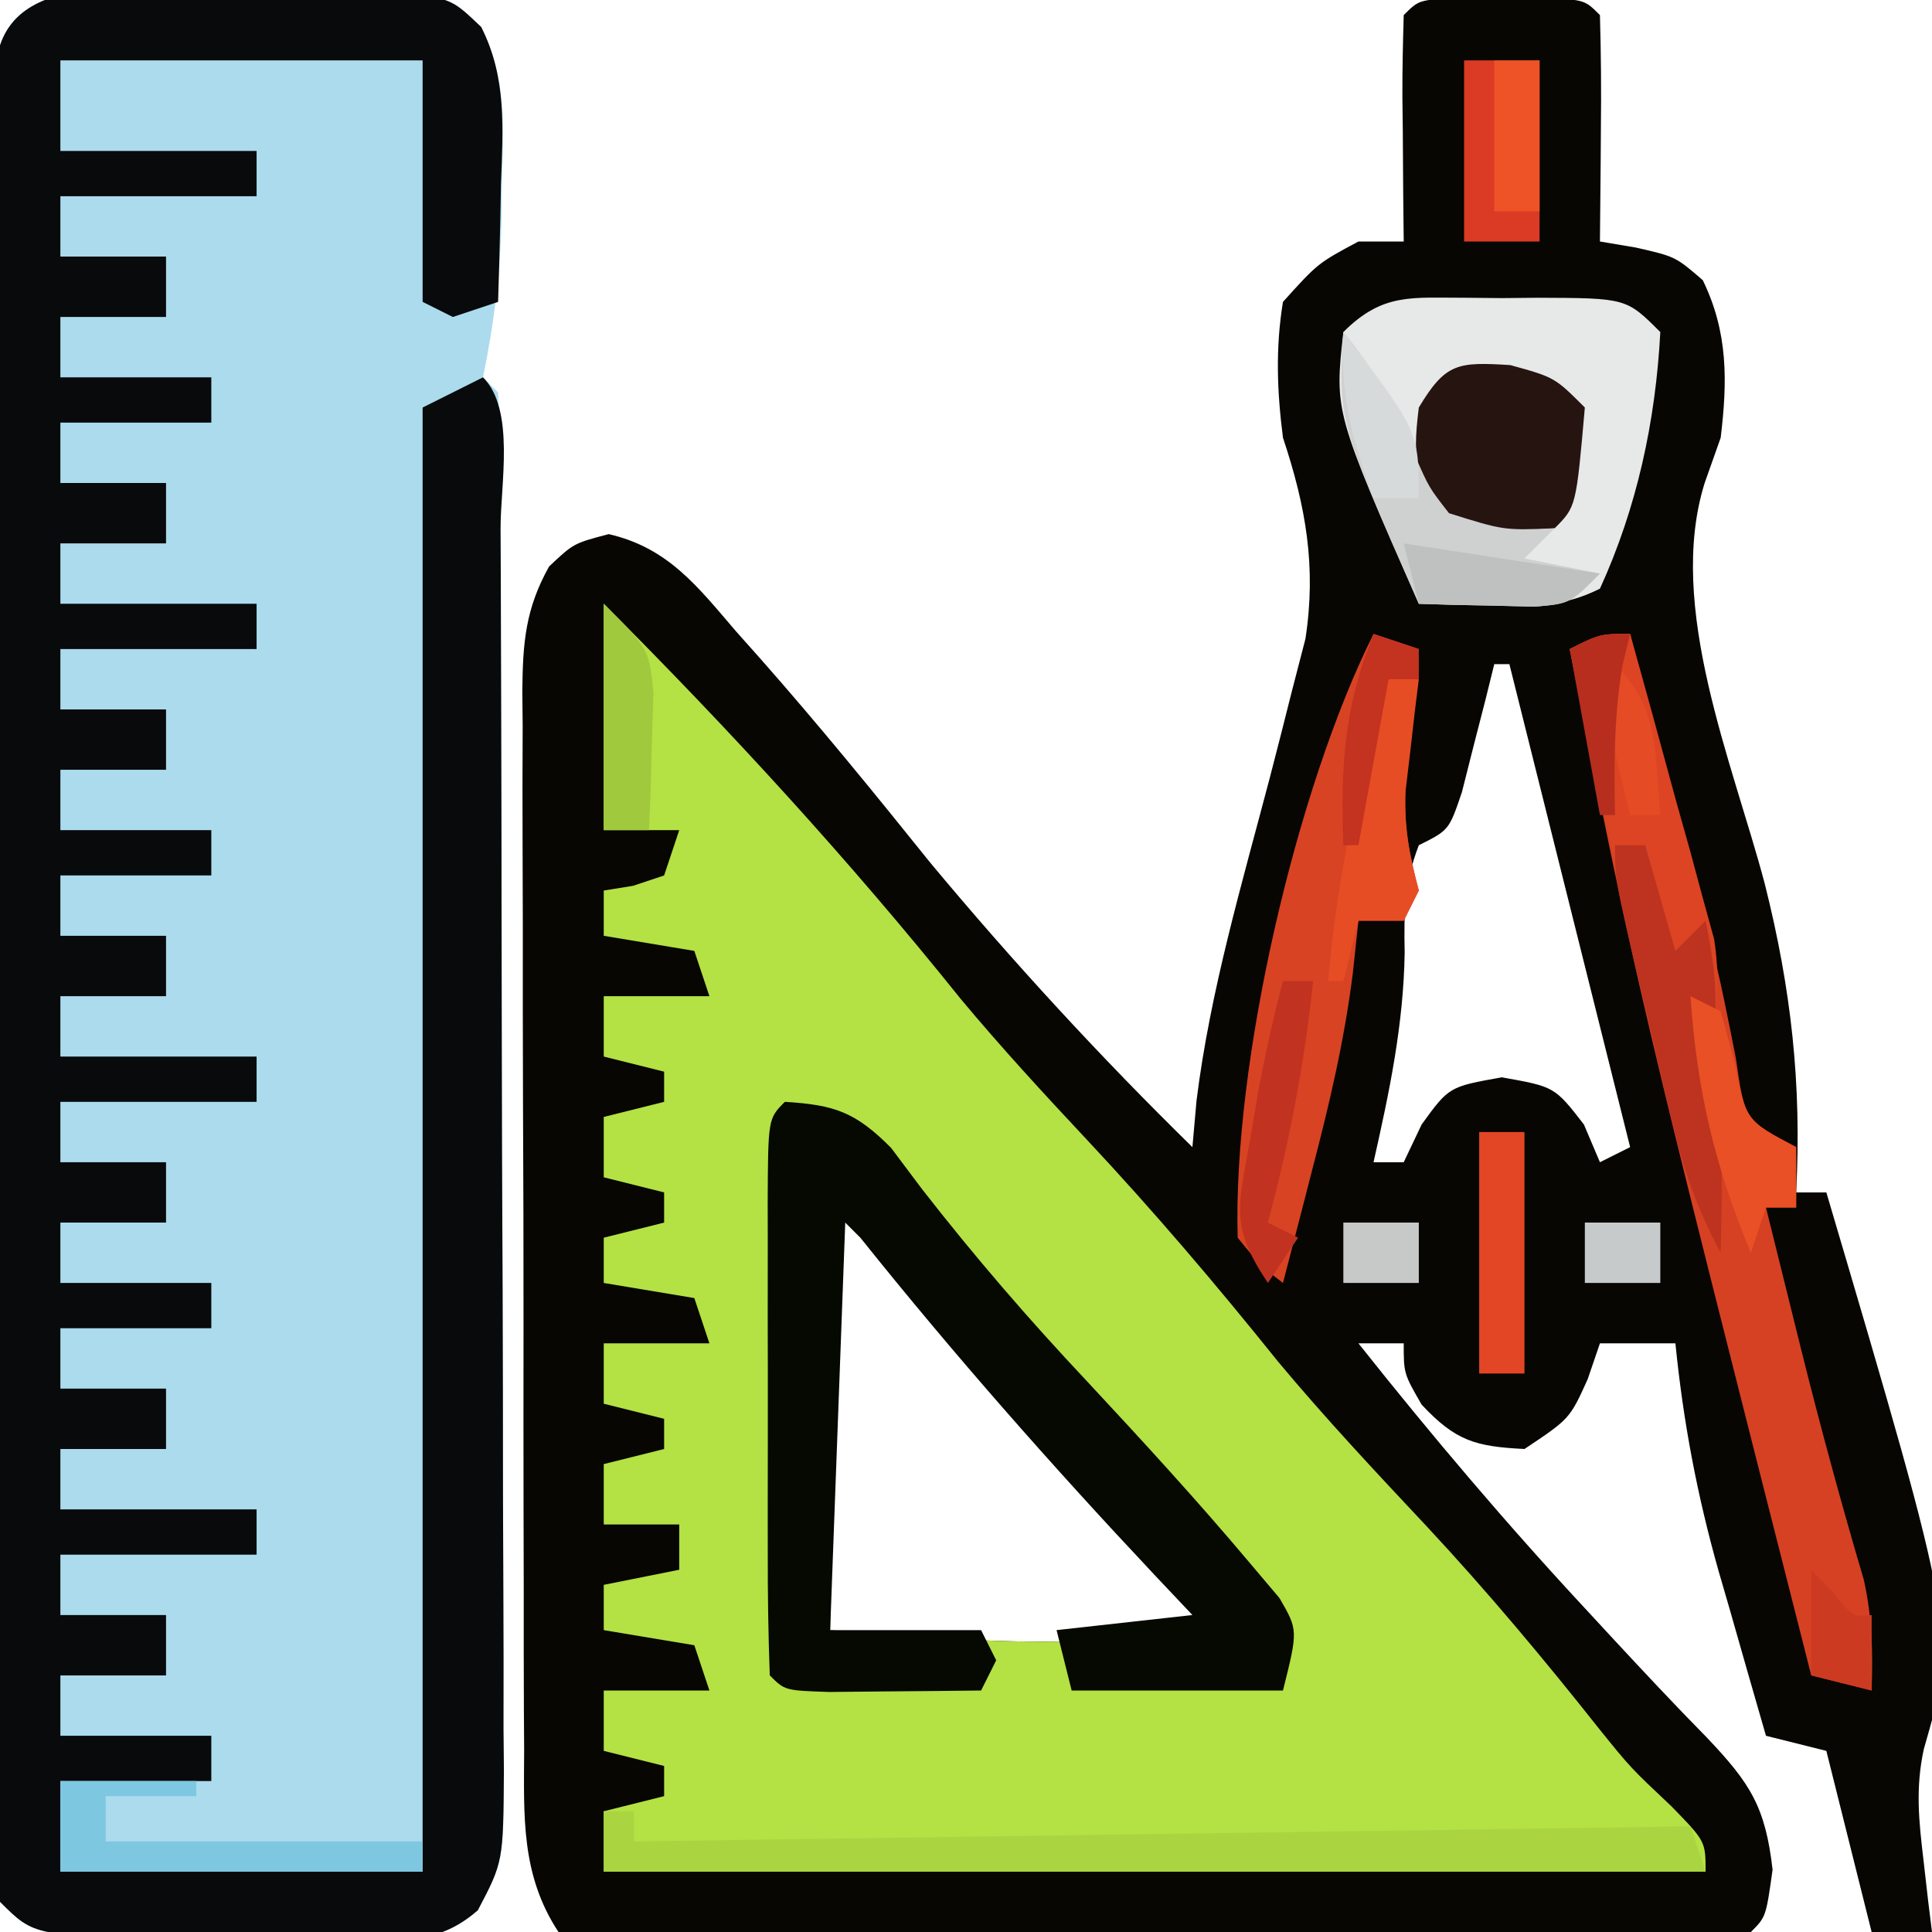 <?xml version="1.0" encoding="UTF-8"?>
<svg version="1.1" xmlns="http://www.w3.org/2000/svg" width="128" height="128">
<path d="M0 0 C1.5 0.004 1.5 0.004 3.031 0.008 C4.032 0.005 5.032 0.003 6.062 0 C8.531 0.133 8.531 0.133 9.531 1.133 C9.604 3.663 9.624 6.166 9.594 8.695 C9.589 9.406 9.585 10.117 9.58 10.85 C9.568 12.611 9.55 14.372 9.531 16.133 C10.319 16.266 11.106 16.398 11.918 16.535 C14.531 17.133 14.531 17.133 16.344 18.695 C18.028 22.152 17.982 25.392 17.531 29.133 C17.181 30.123 16.83 31.113 16.469 32.133 C13.908 40.327 18.33 50.672 20.447 58.67 C22.201 65.63 22.909 71.959 22.531 79.133 C23.191 79.133 23.851 79.133 24.531 79.133 C33.178 108.41 33.178 108.41 30.988 116.02 C30.427 118.616 30.657 120.75 30.969 123.383 C31.122 124.721 31.122 124.721 31.277 126.086 C31.361 126.761 31.445 127.437 31.531 128.133 C30.211 128.133 28.891 128.133 27.531 128.133 C26.541 124.173 25.551 120.213 24.531 116.133 C22.551 115.638 22.551 115.638 20.531 115.133 C19.711 112.301 18.9 109.468 18.094 106.633 C17.864 105.841 17.634 105.05 17.396 104.234 C15.971 99.193 15.052 94.348 14.531 89.133 C12.881 89.133 11.231 89.133 9.531 89.133 C9.263 89.917 8.995 90.7 8.719 91.508 C7.531 94.133 7.531 94.133 4.531 96.133 C1.276 95.97 -0.035 95.597 -2.281 93.195 C-3.469 91.133 -3.469 91.133 -3.469 89.133 C-4.459 89.133 -5.449 89.133 -6.469 89.133 C-1.609 95.257 3.394 101.162 8.719 106.883 C9.231 107.437 9.744 107.991 10.271 108.562 C12.366 110.823 14.467 113.068 16.629 115.266 C19.474 118.266 20.497 119.827 20.969 124.008 C20.531 127.133 20.531 127.133 19.531 128.133 C17.067 128.228 14.631 128.258 12.166 128.246 C11.395 128.246 10.624 128.247 9.83 128.247 C7.271 128.246 4.712 128.238 2.152 128.23 C0.383 128.229 -1.387 128.227 -3.157 128.226 C-7.824 128.222 -12.492 128.213 -17.159 128.201 C-21.918 128.191 -26.677 128.187 -31.436 128.182 C-40.78 128.171 -50.124 128.154 -59.469 128.133 C-61.976 124.322 -61.758 120.427 -61.743 116.031 C-61.749 115.218 -61.754 114.404 -61.759 113.566 C-61.773 110.88 -61.772 108.194 -61.77 105.508 C-61.773 103.64 -61.778 101.772 -61.783 99.904 C-61.79 95.99 -61.79 92.076 -61.784 88.162 C-61.779 83.145 -61.796 78.128 -61.819 73.111 C-61.833 69.254 -61.834 65.397 -61.831 61.54 C-61.832 59.69 -61.837 57.84 -61.847 55.99 C-61.859 53.404 -61.853 50.82 -61.841 48.234 C-61.849 47.47 -61.856 46.705 -61.864 45.917 C-61.832 42.719 -61.665 40.483 -60.091 37.665 C-58.469 36.133 -58.469 36.133 -56.141 35.52 C-52.201 36.424 -50.253 38.992 -47.719 41.945 C-47.192 42.537 -46.666 43.129 -46.123 43.738 C-42.229 48.148 -38.519 52.702 -34.836 57.289 C-29.388 63.834 -23.552 70.173 -17.469 76.133 C-17.379 75.113 -17.288 74.094 -17.195 73.043 C-16.289 65.77 -14.189 58.689 -12.329 51.612 C-11.83 49.704 -11.348 47.791 -10.867 45.879 C-10.575 44.752 -10.283 43.624 -9.982 42.463 C-9.246 37.686 -9.951 33.687 -11.469 29.133 C-11.863 26.071 -11.97 23.185 -11.469 20.133 C-9.156 17.57 -9.156 17.57 -6.469 16.133 C-5.479 16.133 -4.489 16.133 -3.469 16.133 C-3.48 15.062 -3.492 13.99 -3.504 12.887 C-3.513 11.49 -3.522 10.092 -3.531 8.695 C-3.54 7.988 -3.548 7.281 -3.557 6.553 C-3.565 4.746 -3.521 2.939 -3.469 1.133 C-2.469 0.133 -2.469 0.133 0 0 Z M2.531 44.133 C2.338 44.915 2.145 45.698 1.945 46.504 C1.555 48.022 1.555 48.022 1.156 49.57 C0.901 50.58 0.646 51.589 0.383 52.629 C-0.469 55.133 -0.469 55.133 -2.469 56.133 C-3.425 58.618 -3.46 60.58 -3.406 63.258 C-3.484 68.052 -4.418 72.47 -5.469 77.133 C-4.809 77.133 -4.149 77.133 -3.469 77.133 C-3.077 76.308 -2.685 75.483 -2.281 74.633 C-0.469 72.133 -0.469 72.133 3.031 71.508 C6.531 72.133 6.531 72.133 8.469 74.633 C8.819 75.458 9.17 76.283 9.531 77.133 C10.521 76.638 10.521 76.638 11.531 76.133 C8.891 65.573 6.251 55.013 3.531 44.133 C3.201 44.133 2.871 44.133 2.531 44.133 Z M-41.469 80.133 C-41.469 89.373 -41.469 98.613 -41.469 108.133 C-32.926 108.832 -24.979 109.434 -16.469 108.133 C-17.273 107.205 -18.078 106.277 -18.906 105.32 C-21.588 102.198 -24.191 99.019 -26.781 95.82 C-31.167 90.444 -35.631 85.111 -40.469 80.133 C-40.799 80.133 -41.129 80.133 -41.469 80.133 Z " fill="#070602" transform="translate(96.469,-0.133)"/>
<path d="M0 0 C1.952 -0.037 1.952 -0.037 3.943 -0.074 C5.188 -0.078 6.433 -0.082 7.715 -0.086 C9.432 -0.098 9.432 -0.098 11.183 -0.111 C14.062 0.375 14.062 0.375 15.939 2.172 C17.622 5.471 17.418 8.701 17.312 12.312 C17.307 13.016 17.302 13.719 17.297 14.443 C17.24 18.213 16.817 21.693 16.062 25.375 C16.392 25.705 16.723 26.035 17.062 26.375 C17.174 29.398 17.22 32.398 17.224 35.421 C17.231 36.845 17.231 36.845 17.239 38.299 C17.253 41.456 17.26 44.613 17.266 47.77 C17.271 49.956 17.277 52.142 17.283 54.328 C17.293 58.919 17.299 63.51 17.303 68.101 C17.308 73.989 17.332 79.877 17.361 85.765 C17.379 90.284 17.385 94.802 17.386 99.321 C17.389 101.492 17.397 103.663 17.41 105.833 C17.427 108.869 17.425 111.905 17.419 114.941 C17.433 116.291 17.433 116.291 17.447 117.669 C17.406 123.72 17.406 123.72 15.72 126.934 C13.165 129.155 11.045 128.86 7.715 128.836 C6.47 128.832 5.226 128.828 3.943 128.824 C2.642 128.8 1.341 128.775 0 128.75 C-1.958 128.748 -1.958 128.748 -3.955 128.746 C-13.657 128.656 -13.657 128.656 -15.938 126.375 C-16.189 124.198 -16.189 124.198 -16.191 121.44 C-16.197 120.397 -16.203 119.354 -16.209 118.279 C-16.205 117.13 -16.2 115.981 -16.196 114.797 C-16.2 113.59 -16.203 112.384 -16.207 111.141 C-16.214 107.827 -16.212 104.513 -16.206 101.199 C-16.201 97.735 -16.206 94.271 -16.209 90.808 C-16.213 84.99 -16.208 79.173 -16.198 73.355 C-16.187 66.624 -16.191 59.893 -16.202 53.162 C-16.211 47.388 -16.212 41.615 -16.207 35.842 C-16.204 32.391 -16.203 28.94 -16.21 25.49 C-16.217 21.644 -16.207 17.799 -16.196 13.953 C-16.202 12.229 -16.202 12.229 -16.209 10.471 C-16.203 9.428 -16.197 8.384 -16.191 7.31 C-16.191 6.4 -16.19 5.49 -16.189 4.552 C-15.39 -2.359 -5.111 0.005 0 0 Z " fill="#ABDBED" transform="translate(15.938,-0.375)"/>
<path d="M0 0 C8.355 8.355 16.26 16.968 23.656 26.188 C26.332 29.398 29.144 32.45 32 35.5 C36.438 40.239 40.591 45.121 44.656 50.188 C47.812 53.975 51.173 57.551 54.543 61.146 C58.565 65.463 62.303 69.934 65.965 74.562 C68.032 77.123 68.032 77.123 70.754 79.688 C73 82 73 82 73 84 C48.91 84 24.82 84 0 84 C0 82.68 0 81.36 0 80 C1.98 79.505 1.98 79.505 4 79 C4 78.34 4 77.68 4 77 C2.68 76.67 1.36 76.34 0 76 C0 74.68 0 73.36 0 72 C2.31 72 4.62 72 7 72 C6.67 71.01 6.34 70.02 6 69 C4.02 68.67 2.04 68.34 0 68 C0 67.01 0 66.02 0 65 C2.475 64.505 2.475 64.505 5 64 C5 63.01 5 62.02 5 61 C3.35 61 1.7 61 0 61 C0 59.68 0 58.36 0 57 C1.98 56.505 1.98 56.505 4 56 C4 55.34 4 54.68 4 54 C2.68 53.67 1.36 53.34 0 53 C0 51.68 0 50.36 0 49 C2.31 49 4.62 49 7 49 C6.505 47.515 6.505 47.515 6 46 C4.02 45.67 2.04 45.34 0 45 C0 44.01 0 43.02 0 42 C1.98 41.505 1.98 41.505 4 41 C4 40.34 4 39.68 4 39 C2.68 38.67 1.36 38.34 0 38 C0 36.68 0 35.36 0 34 C1.98 33.505 1.98 33.505 4 33 C4 32.34 4 31.68 4 31 C2.68 30.67 1.36 30.34 0 30 C0 28.68 0 27.36 0 26 C2.31 26 4.62 26 7 26 C6.67 25.01 6.34 24.02 6 23 C4.02 22.67 2.04 22.34 0 22 C0 21.01 0 20.02 0 19 C0.639 18.897 1.279 18.794 1.938 18.688 C2.958 18.347 2.958 18.347 4 18 C4.33 17.01 4.66 16.02 5 15 C3.35 15 1.7 15 0 15 C0 10.05 0 5.1 0 0 Z M15 40 C15 49.24 15 58.48 15 68 C23.542 68.699 31.49 69.302 40 68 C39.196 67.072 38.391 66.144 37.562 65.188 C34.881 62.065 32.277 58.886 29.688 55.688 C25.302 50.311 20.838 44.978 16 40 C15.67 40 15.34 40 15 40 Z " fill="#B4E144" transform="translate(40,40)"/>
<path d="M0 0 C1.952 -0.037 1.952 -0.037 3.943 -0.074 C5.188 -0.078 6.433 -0.082 7.715 -0.086 C9.432 -0.098 9.432 -0.098 11.183 -0.111 C14.062 0.375 14.062 0.375 15.941 2.161 C17.657 5.548 17.377 8.924 17.25 12.625 C17.23 13.743 17.23 13.743 17.209 14.883 C17.174 16.714 17.12 18.545 17.062 20.375 C16.073 20.705 15.082 21.035 14.062 21.375 C13.402 21.045 12.742 20.715 12.062 20.375 C12.062 15.095 12.062 9.815 12.062 4.375 C4.143 4.375 -3.777 4.375 -11.938 4.375 C-11.938 6.355 -11.938 8.335 -11.938 10.375 C-7.647 10.375 -3.357 10.375 1.062 10.375 C1.062 11.365 1.062 12.355 1.062 13.375 C-3.228 13.375 -7.518 13.375 -11.938 13.375 C-11.938 14.695 -11.938 16.015 -11.938 17.375 C-9.627 17.375 -7.317 17.375 -4.938 17.375 C-4.938 18.695 -4.938 20.015 -4.938 21.375 C-7.247 21.375 -9.557 21.375 -11.938 21.375 C-11.938 22.695 -11.938 24.015 -11.938 25.375 C-8.637 25.375 -5.338 25.375 -1.938 25.375 C-1.938 26.365 -1.938 27.355 -1.938 28.375 C-5.237 28.375 -8.537 28.375 -11.938 28.375 C-11.938 29.695 -11.938 31.015 -11.938 32.375 C-9.627 32.375 -7.317 32.375 -4.938 32.375 C-4.938 33.695 -4.938 35.015 -4.938 36.375 C-7.247 36.375 -9.557 36.375 -11.938 36.375 C-11.938 37.695 -11.938 39.015 -11.938 40.375 C-7.647 40.375 -3.357 40.375 1.062 40.375 C1.062 41.365 1.062 42.355 1.062 43.375 C-3.228 43.375 -7.518 43.375 -11.938 43.375 C-11.938 44.695 -11.938 46.015 -11.938 47.375 C-9.627 47.375 -7.317 47.375 -4.938 47.375 C-4.938 48.695 -4.938 50.015 -4.938 51.375 C-7.247 51.375 -9.557 51.375 -11.938 51.375 C-11.938 52.695 -11.938 54.015 -11.938 55.375 C-8.637 55.375 -5.338 55.375 -1.938 55.375 C-1.938 56.365 -1.938 57.355 -1.938 58.375 C-5.237 58.375 -8.537 58.375 -11.938 58.375 C-11.938 59.695 -11.938 61.015 -11.938 62.375 C-9.627 62.375 -7.317 62.375 -4.938 62.375 C-4.938 63.695 -4.938 65.015 -4.938 66.375 C-7.247 66.375 -9.557 66.375 -11.938 66.375 C-11.938 67.695 -11.938 69.015 -11.938 70.375 C-7.647 70.375 -3.357 70.375 1.062 70.375 C1.062 71.365 1.062 72.355 1.062 73.375 C-3.228 73.375 -7.518 73.375 -11.938 73.375 C-11.938 74.695 -11.938 76.015 -11.938 77.375 C-9.627 77.375 -7.317 77.375 -4.938 77.375 C-4.938 78.695 -4.938 80.015 -4.938 81.375 C-7.247 81.375 -9.557 81.375 -11.938 81.375 C-11.938 82.695 -11.938 84.015 -11.938 85.375 C-8.637 85.375 -5.338 85.375 -1.938 85.375 C-1.938 86.365 -1.938 87.355 -1.938 88.375 C-5.237 88.375 -8.537 88.375 -11.938 88.375 C-11.938 89.695 -11.938 91.015 -11.938 92.375 C-9.627 92.375 -7.317 92.375 -4.938 92.375 C-4.938 93.695 -4.938 95.015 -4.938 96.375 C-7.247 96.375 -9.557 96.375 -11.938 96.375 C-11.938 97.695 -11.938 99.015 -11.938 100.375 C-7.647 100.375 -3.357 100.375 1.062 100.375 C1.062 101.365 1.062 102.355 1.062 103.375 C-3.228 103.375 -7.518 103.375 -11.938 103.375 C-11.938 104.695 -11.938 106.015 -11.938 107.375 C-9.627 107.375 -7.317 107.375 -4.938 107.375 C-4.938 108.695 -4.938 110.015 -4.938 111.375 C-7.247 111.375 -9.557 111.375 -11.938 111.375 C-11.938 112.695 -11.938 114.015 -11.938 115.375 C-8.637 115.375 -5.338 115.375 -1.938 115.375 C-1.938 116.365 -1.938 117.355 -1.938 118.375 C-5.237 118.375 -8.537 118.375 -11.938 118.375 C-11.938 120.355 -11.938 122.335 -11.938 124.375 C-4.018 124.375 3.902 124.375 12.062 124.375 C12.062 92.365 12.062 60.355 12.062 27.375 C13.383 26.715 14.703 26.055 16.062 25.375 C18.204 27.517 17.22 32.452 17.224 35.421 C17.231 36.845 17.231 36.845 17.239 38.299 C17.253 41.456 17.26 44.613 17.266 47.77 C17.271 49.956 17.277 52.142 17.283 54.328 C17.293 58.919 17.299 63.51 17.303 68.101 C17.308 73.989 17.332 79.877 17.361 85.765 C17.379 90.284 17.385 94.802 17.386 99.321 C17.389 101.492 17.397 103.663 17.41 105.833 C17.427 108.869 17.425 111.905 17.419 114.941 C17.433 116.291 17.433 116.291 17.447 117.669 C17.406 123.72 17.406 123.72 15.72 126.934 C13.165 129.155 11.045 128.86 7.715 128.836 C6.47 128.832 5.226 128.828 3.943 128.824 C2.642 128.8 1.341 128.775 0 128.75 C-1.958 128.748 -1.958 128.748 -3.955 128.746 C-13.657 128.656 -13.657 128.656 -15.938 126.375 C-16.189 124.198 -16.189 124.198 -16.191 121.44 C-16.197 120.397 -16.203 119.354 -16.209 118.279 C-16.205 117.13 -16.2 115.981 -16.196 114.797 C-16.2 113.59 -16.203 112.384 -16.207 111.141 C-16.214 107.827 -16.212 104.513 -16.206 101.199 C-16.201 97.735 -16.206 94.271 -16.209 90.808 C-16.213 84.99 -16.208 79.173 -16.198 73.355 C-16.187 66.624 -16.191 59.893 -16.202 53.162 C-16.211 47.388 -16.212 41.615 -16.207 35.842 C-16.204 32.391 -16.203 28.94 -16.21 25.49 C-16.217 21.644 -16.207 17.799 -16.196 13.953 C-16.202 12.229 -16.202 12.229 -16.209 10.471 C-16.203 9.428 -16.197 8.384 -16.191 7.31 C-16.191 6.4 -16.19 5.49 -16.189 4.552 C-15.39 -2.359 -5.111 0.005 0 0 Z " fill="#080A0B" transform="translate(15.938,-0.375)"/>
<path d="M0 0 C3.298 0.201 4.682 0.68 7.035 3.047 C7.704 3.939 8.373 4.831 9.062 5.75 C12.549 10.23 16.171 14.432 20.062 18.562 C23.726 22.496 27.351 26.448 30.812 30.562 C31.458 31.327 32.104 32.091 32.77 32.879 C34 35 34 35 33 39 C28.38 39 23.76 39 19 39 C18.67 37.68 18.34 36.36 18 35 C22.455 34.505 22.455 34.505 27 34 C26.166 33.117 25.332 32.234 24.473 31.324 C17.679 24.093 11.2 16.75 5 9 C4.67 8.67 4.34 8.34 4 8 C3.67 16.91 3.34 25.82 3 35 C6.3 35 9.6 35 13 35 C13.33 35.66 13.66 36.32 14 37 C13.67 37.66 13.34 38.32 13 39 C10.854 39.027 8.708 39.046 6.562 39.062 C5.368 39.074 4.173 39.086 2.941 39.098 C0 39 0 39 -1 38 C-1.101 35.273 -1.14 32.571 -1.133 29.844 C-1.134 29.026 -1.135 28.209 -1.136 27.367 C-1.136 25.635 -1.135 23.903 -1.13 22.171 C-1.125 19.511 -1.13 16.851 -1.137 14.191 C-1.136 12.513 -1.135 10.835 -1.133 9.156 C-1.135 8.355 -1.137 7.554 -1.139 6.729 C-1.115 1.115 -1.115 1.115 0 0 Z " fill="#060802" transform="translate(52,73)"/>
<path d="M0 0 C0.785 0.008 1.57 0.015 2.379 0.023 C3.556 0.012 3.556 0.012 4.758 0 C10.626 0.02 10.626 0.02 12.879 2.273 C12.569 8.156 11.34 13.891 8.879 19.273 C6.354 20.536 4.567 20.372 1.754 20.336 C0.844 20.327 -0.066 20.318 -1.004 20.309 C-2.052 20.291 -2.052 20.291 -3.121 20.273 C-8.71 7.572 -8.71 7.572 -8.121 2.273 C-5.494 -0.354 -3.579 0.012 0 0 Z " fill="#E7E8E8" transform="translate(97.121,19.727)"/>
<path d="M0 0 C0.961 3.645 1.918 7.291 2.875 10.938 C3.144 11.959 3.414 12.981 3.691 14.033 C3.956 15.042 4.22 16.051 4.492 17.09 C4.754 18.086 5.015 19.082 5.284 20.109 C5.944 22.773 6.486 25.435 7.008 28.129 C7.595 32.213 7.595 32.213 11 34 C11 35.32 11 36.64 11 38 C10.34 38 9.68 38 9 38 C9.603 40.438 10.207 42.875 10.812 45.312 C10.993 46.039 11.173 46.766 11.358 47.515 C12.627 52.599 13.997 57.643 15.484 62.668 C16.039 65.177 16.091 67.438 16 70 C14.68 69.67 13.36 69.34 12 69 C0.525 23.846 0.525 23.846 -4 1 C-2 0 -2 0 0 0 Z " fill="#D64123" transform="translate(108,42)"/>
<path d="M0 0 C0.99 0.33 1.98 0.66 3 1 C2.916 1.82 2.832 2.64 2.746 3.484 C2.644 4.562 2.542 5.64 2.438 6.75 C2.333 7.817 2.229 8.885 2.121 9.984 C2.013 12.671 2.317 14.452 3 17 C2.67 17.66 2.34 18.32 2 19 C1.01 19 0.02 19 -1 19 C-1.122 20.145 -1.245 21.289 -1.371 22.469 C-1.927 26.915 -2.928 31.171 -4.062 35.5 C-4.249 36.227 -4.435 36.954 -4.627 37.703 C-5.08 39.47 -5.54 41.235 -6 43 C-7.527 41.82 -7.527 41.82 -9 40 C-9.34 28.444 -5.119 10.238 0 0 Z " fill="#D84323" transform="translate(91,42)"/>
<path d="M0 0 C0.66 0 1.32 0 2 0 C2 0.66 2 1.32 2 2 C36.65 1.505 36.65 1.505 72 1 C72.495 2.485 72.495 2.485 73 4 C48.91 4 24.82 4 0 4 C0 2.68 0 1.36 0 0 Z " fill="#AAD540" transform="translate(40,120)"/>
<path d="M0 0 C1.041 3.703 2.054 7.413 3.062 11.125 C3.357 12.172 3.652 13.218 3.955 14.297 C4.229 15.315 4.503 16.334 4.785 17.383 C5.042 18.315 5.298 19.247 5.563 20.208 C6.061 23.388 5.623 25.86 5 29 C5.312 30.338 5.648 31.671 6 33 C6.093 35.673 6.045 38.324 6 41 C3.984 37.477 3.184 33.952 2.309 30.004 C2.158 29.333 2.008 28.663 1.854 27.972 C1.377 25.836 0.907 23.7 0.438 21.562 C0.118 20.129 -0.201 18.697 -0.521 17.264 C-2.945 6.386 -2.945 6.386 -4 1 C-2 0 -2 0 0 0 Z " fill="#DC4424" transform="translate(108,42)"/>
<path d="M0 0 C2.938 0.812 2.938 0.812 4.938 2.812 C4.361 9.389 4.361 9.389 2.938 10.812 C-0.5 11.062 -0.5 11.062 -4.062 10.812 C-6.218 7.58 -6.531 6.561 -6.062 2.812 C-4.282 -0.154 -3.485 -0.213 0 0 Z " fill="#251410" transform="translate(100.062,24.188)"/>
<path d="M0 0 C2.168 2.602 3.461 5.092 4.75 8.188 C5.672 10.298 5.672 10.298 7 12 C10.627 13.14 10.627 13.14 14 13 C13.34 13.66 12.68 14.32 12 15 C13.65 15.33 15.3 15.66 17 16 C15 18 15 18 12.617 18.195 C11.712 18.172 10.807 18.149 9.875 18.125 C8.51 18.098 8.51 18.098 7.117 18.07 C6.419 18.047 5.72 18.024 5 18 C-0.344 5.854 -0.344 5.854 0 0 Z " fill="#CFD1D1" transform="translate(89,22)"/>
<path d="M0 0 C2.97 0 5.94 0 9 0 C9 0.33 9 0.66 9 1 C7.02 1 5.04 1 3 1 C3 1.99 3 2.98 3 4 C9.93 4 16.86 4 24 4 C24 4.66 24 5.32 24 6 C16.08 6 8.16 6 0 6 C0 4.02 0 2.04 0 0 Z " fill="#7EC7E1" transform="translate(4,118)"/>
<path d="M0 0 C1.65 0 3.3 0 5 0 C5 3.96 5 7.92 5 12 C3.35 12 1.7 12 0 12 C0 8.04 0 4.08 0 0 Z " fill="#DB3A24" transform="translate(97,4)"/>
<path d="M0 0 C0.66 0 1.32 0 2 0 C1.916 0.675 1.832 1.351 1.746 2.047 C1.644 2.939 1.542 3.831 1.438 4.75 C1.333 5.632 1.229 6.513 1.121 7.422 C1.005 9.898 1.387 11.63 2 14 C1.67 14.66 1.34 15.32 1 16 C0.01 16 -0.98 16 -2 16 C-2.33 17.32 -2.66 18.64 -3 20 C-3.33 20 -3.66 20 -4 20 C-3.43 13.043 -1.987 6.686 0 0 Z " fill="#E74D25" transform="translate(92,45)"/>
<path d="M0 0 C0.66 0 1.32 0 2 0 C2.66 2.31 3.32 4.62 4 7 C4.66 6.34 5.32 5.68 6 5 C6.771 8.77 6.982 11.316 6 15 C6.144 15.578 6.289 16.155 6.438 16.75 C7.293 20.173 7.059 23.478 7 27 C5.41 24.073 4.473 21.325 3.711 18.086 C3.492 17.16 3.273 16.235 3.047 15.281 C2.825 14.322 2.603 13.363 2.375 12.375 C2.146 11.408 1.916 10.441 1.68 9.445 C0 2.287 0 2.287 0 0 Z " fill="#BD331F" transform="translate(107,56)"/>
<path d="M0 0 C0.99 0 1.98 0 3 0 C3 5.28 3 10.56 3 16 C2.01 16 1.02 16 0 16 C0 10.72 0 5.44 0 0 Z " fill="#E24625" transform="translate(98,75)"/>
<path d="M0 0 C0.99 0.495 0.99 0.495 2 1 C2.309 2.134 2.619 3.269 2.938 4.438 C3.656 8.232 3.656 8.232 7 10 C7 11.32 7 12.64 7 14 C6.34 14 5.68 14 5 14 C4.67 14.99 4.34 15.98 4 17 C1.603 11.267 0.416 6.195 0 0 Z " fill="#E95025" transform="translate(112,66)"/>
<path d="M0 0 C0.66 0 1.32 0 2 0 C1.41 5.508 0.433 10.649 -1 16 C-0.34 16.33 0.32 16.66 1 17 C0.34 17.99 -0.32 18.98 -1 20 C-3.529 16.207 -2.961 14.958 -2.188 10.562 C-1.995 9.429 -1.803 8.296 -1.605 7.129 C-1.14 4.723 -0.633 2.365 0 0 Z " fill="#C13220" transform="translate(85,65)"/>
<path d="M0 0 C3 3 3 3 3.293 5.918 C3.258 6.997 3.223 8.076 3.188 9.188 C3.16 10.274 3.133 11.361 3.105 12.48 C3.071 13.312 3.036 14.143 3 15 C2.01 15 1.02 15 0 15 C0 10.05 0 5.1 0 0 Z " fill="#A1C93D" transform="translate(40,40)"/>
<path d="M0 0 C0.99 0 1.98 0 3 0 C3 3.3 3 6.6 3 10 C2.01 10 1.02 10 0 10 C0 6.7 0 3.4 0 0 Z " fill="#EE5227" transform="translate(99,4)"/>
<path d="M0 0 C4.29 0.66 8.58 1.32 13 2 C11 4 11 4 8.617 4.195 C7.712 4.172 6.807 4.149 5.875 4.125 C4.51 4.098 4.51 4.098 3.117 4.07 C2.419 4.047 1.72 4.024 1 4 C0.67 2.68 0.34 1.36 0 0 Z " fill="#BFC1C1" transform="translate(93,36)"/>
<path d="M0 0 C0.99 0.33 1.98 0.66 3 1 C3 1.66 3 2.32 3 3 C2.34 3 1.68 3 1 3 C0.34 6.63 -0.32 10.26 -1 14 C-1.33 14 -1.66 14 -2 14 C-2.18 8.78 -1.971 4.927 0 0 Z " fill="#C43220" transform="translate(91,42)"/>
<path d="M0 0 C5 6.591 5 6.591 5 11 C4.01 11 3.02 11 2 11 C0.577 7.177 -0.24 4.087 0 0 Z " fill="#D7DADA" transform="translate(89,22)"/>
<path d="M0 0 C1.65 0 3.3 0 5 0 C5 1.32 5 2.64 5 4 C3.35 4 1.7 4 0 4 C0 2.68 0 1.36 0 0 Z " fill="#C7CACA" transform="translate(105,81)"/>
<path d="M0 0 C1.65 0 3.3 0 5 0 C5 1.32 5 2.64 5 4 C3.35 4 1.7 4 0 4 C0 2.68 0 1.36 0 0 Z " fill="#C7C9C9" transform="translate(89,81)"/>
<path d="M0 0 C3.006 3.006 2.596 5.824 3 10 C2.34 10 1.68 10 1 10 C0.639 8.523 0.286 7.043 -0.062 5.562 C-0.26 4.739 -0.457 3.915 -0.66 3.066 C-0.828 2.044 -0.828 2.044 -1 1 C-0.67 0.67 -0.34 0.34 0 0 Z " fill="#E54B25" transform="translate(107,44)"/>
<path d="M0 0 C0.474 0.495 0.949 0.99 1.438 1.5 C2.759 3.115 2.759 3.115 4 3 C4 4.65 4 6.3 4 8 C2.68 7.67 1.36 7.34 0 7 C0 4.69 0 2.38 0 0 Z " fill="#CC3B21" transform="translate(120,104)"/>
<path d="M0 0 C-0.165 0.681 -0.33 1.361 -0.5 2.062 C-1.071 5.416 -1.067 8.604 -1 12 C-1.33 12 -1.66 12 -2 12 C-2.66 8.37 -3.32 4.74 -4 1 C-2 0 -2 0 0 0 Z " fill="#B72E1E" transform="translate(108,42)"/>
</svg>
